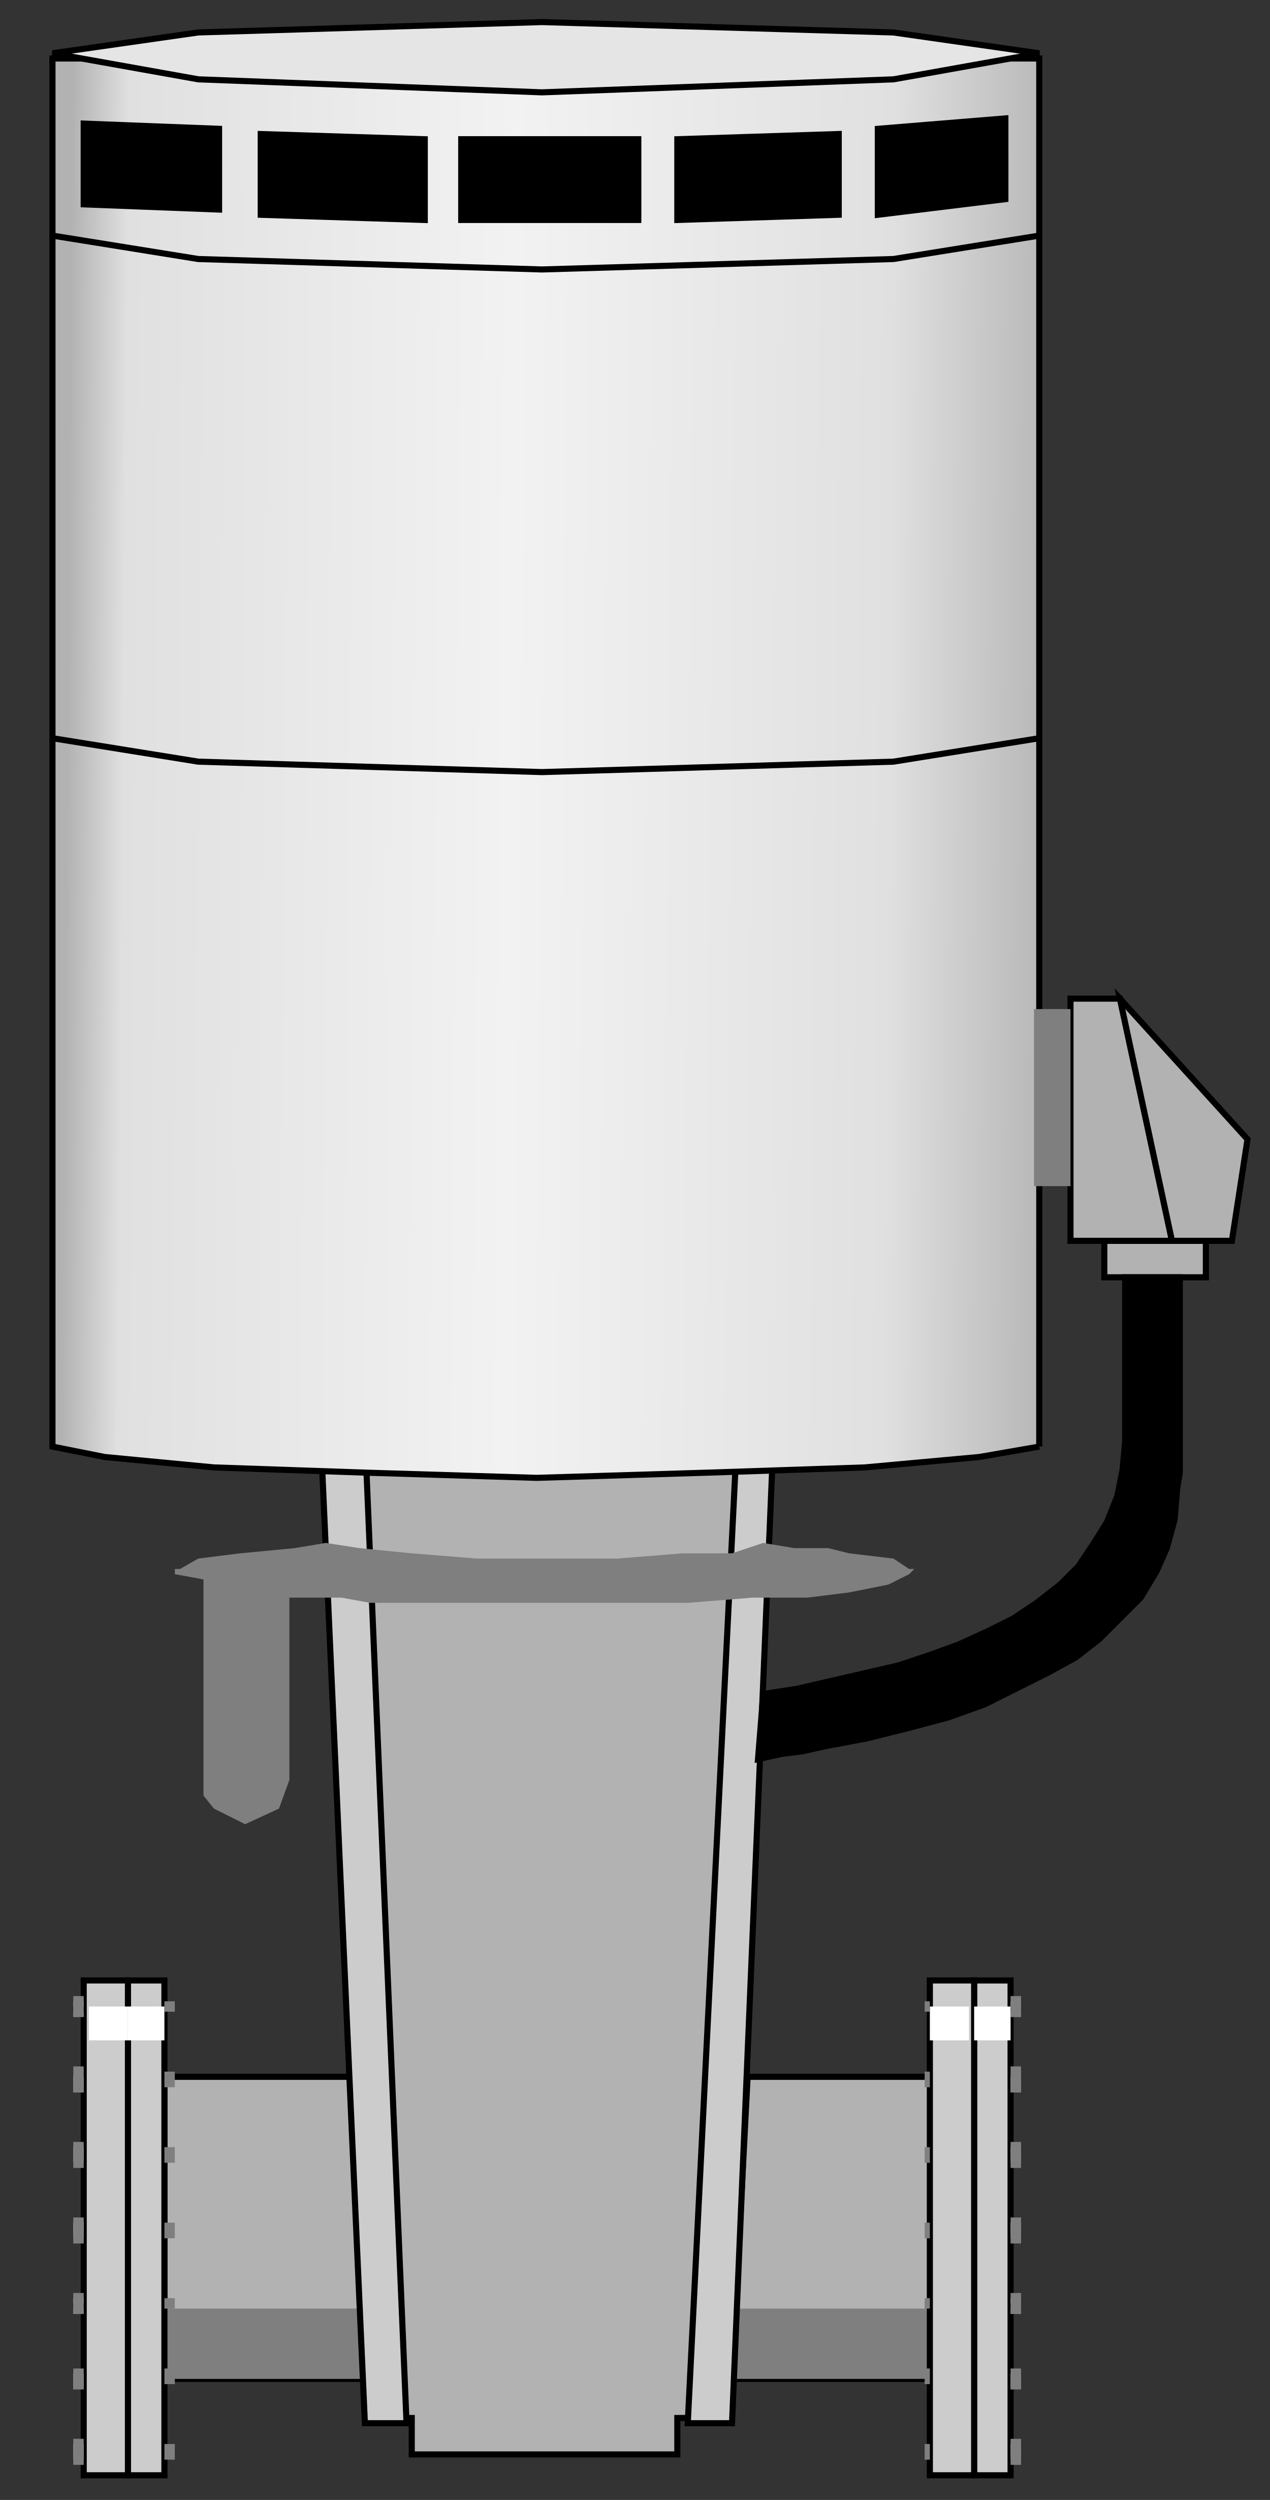 <?xml version="1.0" encoding="utf-8"?>
<!-- Generator: Adobe Illustrator 16.0.0, SVG Export Plug-In . SVG Version: 6.00 Build 0)  -->
<!DOCTYPE svg PUBLIC "-//W3C//DTD SVG 1.1//EN" "http://www.w3.org/Graphics/SVG/1.1/DTD/svg11.dtd">
<svg version="1.1"
	 id="svg2" sodipodi:docname="Pumps1093.svg" inkscape:version="0.48.3.1 r9886" xmlns:dc="http://purl.org/dc/elements/1.1/" xmlns:cc="http://creativecommons.org/ns#" xmlns:rdf="http://www.w3.org/1999/02/22-rdf-syntax-ns#" xmlns:svg="http://www.w3.org/2000/svg" xmlns:sodipodi="http://sodipodi.sourceforge.net/DTD/sodipodi-0.dtd" xmlns:inkscape="http://www.inkscape.org/namespaces/inkscape"
	 xmlns="http://www.w3.org/2000/svg" xmlns:xlink="http://www.w3.org/1999/xlink" x="0px" y="0px" width="52px" height="102.333px"
	 viewBox="0.837 2.085 52 102.333" enable-background="new 0.837 2.085 52 102.333" xml:space="preserve">
<rect x="0.837" y="2.085" width="52" height="102.333" fill="#333333" stroke="none"/>
<sodipodi:namedview  id="namedview188" inkscape:current-layer="svg2" inkscape:window-y="-8" inkscape:window-x="-8" inkscape:window-height="848" inkscape:window-width="1440" inkscape:pageshadow="2" inkscape:pageopacity="0" bordercolor="#666666" pagecolor="#ffffff" inkscape:cy="83.348899" inkscape:cx="16.431579" guidetolerance="10" gridtolerance="10" inkscape:zoom="5.0140374" objecttolerance="10" showgrid="false" borderopacity="1" inkscape:window-maximized="1">
	</sodipodi:namedview>
<path id="path4" fill="#B2B2B2" stroke="#000000" stroke-width="0.25" d="M46.053,52.878h4.158v1.492h-4.158V52.878z"/>
<path id="path6" fill="#B2B2B2" stroke="#000000" stroke-width="0.25" d="M44.668,42.964h2.025l2.131,9.914h-4.156V42.964z"/>
<path id="path8" fill="#B2B2B2" stroke="#000000" stroke-width="0.25" d="M51.916,48.721l-5.223-5.757l2.131,9.914h2.453
	L51.916,48.721z"/>
<path id="path10" fill="#B2B2B2" stroke="#000000" stroke-width="0.25" d="M28.57,101.064v1.492H17.696v-1.492h-1.706l-2.025-40.937
	h18.335l-1.492,40.937H28.57z"/>
<path id="path12" fill="#B2B2B2" stroke="#000000" stroke-width="0.25" d="M31.448,87.098l-0.64,12.366h8.315V87.098H31.448z"/>
<path id="path14" fill="#B2B2B2" stroke="#000000" stroke-width="0.25" d="M15.351,87.098l0.426,12.366H7.569V87.098H15.351z"/>
<path id="path18" fill="#7F7F7F" d="M31.021,96.586l-0.213,2.878h8.315v-2.878H31.021z"/>
<path id="path20" fill="#7F7F7F" d="M15.777,96.586v2.878H7.569v-2.878H15.777z"/>
<path id="path22" fill="#CCCCCC" stroke="#000000" stroke-width="0.25" d="M13.965,60.767h1.812l1.706,40.51h-1.706L13.965,60.767z"
	/>
<path id="path24" fill="#CCCCCC" stroke="#000000" stroke-width="0.25" d="M32.515,60.767h-1.493l-2.025,40.51h1.813L32.515,60.767z
	"/>
<path id="path26" fill="#CCCCCC" stroke="#000000" stroke-width="0.25" d="M42.215,83.154h-1.492v20.255h1.492V83.154z"/>
<path id="path28" fill="#CCCCCC" stroke="#000000" stroke-width="0.25" d="M38.91,83.154h1.813v20.255H38.91V83.154z"/>
<path id="path30" fill="#CCCCCC" stroke="#000000" stroke-width="0.25" d="M4.264,83.154h1.813v20.255H4.264V83.154z"/>
<path id="path32" fill="#CCCCCC" stroke="#000000" stroke-width="0.25" d="M7.569,83.154H6.077v20.255h1.492V83.154z"/>
<path id="path44" fill="#FFFFFF" d="M7.569,84.22H6.077v1.386h1.492V84.22z"/>
<path id="path46" fill="#FFFFFF" d="M38.91,84.22h1.6v1.386h-1.6V84.22z"/>
<path id="path48" fill="#FFFFFF" d="M4.478,84.22h1.599v1.386H4.478V84.22z"/>
<path id="path50" fill="#FFFFFF" d="M42.215,84.22h-1.492v1.386h1.492V84.22z"/>
<linearGradient id="path52_1_" gradientUnits="userSpaceOnUse" x1="2275.93" y1="-3306.403" x2="2657.992" y2="-3309.578" gradientTransform="matrix(0.107 0 0 -0.107 -239.96 -319.201)">
	<stop  offset="0" style="stop-color:#B2B2B2"/>
	<stop  offset="0.057" style="stop-color:#E0E0E0"/>
	<stop  offset="0.444" style="stop-color:#F2F2F2"/>
	<stop  offset="0.823" style="stop-color:#E0E0E0"/>
	<stop  offset="1" style="stop-color:#B2B2B2"/>
</linearGradient>
<path id="path52" fill="url(#path52_1_)" stroke="#000000" stroke-width="0.25" d="M43.389,61.3l-2.453,0.426l-4.689,0.427
	l-6.396,0.213l-7.036,0.214l-7.036-0.214l-6.183-0.213l-4.477-0.427L2.985,61.3V4.48h40.404V61.3"/>
<path id="path54" fill="#E5E5E5" stroke="#000000" stroke-width="0.25" d="M23.026,2.988l14.392,0.426l5.971,0.853l-5.971,1.066
	L23.026,5.865L8.955,5.332l-5.97-1.066l5.97-0.853L23.026,2.988z"/>
<path id="path56" fill="none" stroke="#000000" stroke-width="0.25" d="M43.389,11.729l-5.971,0.959l-14.392,0.427L8.955,12.688
	l-5.97-0.959"/>
<path id="path58" fill="none" stroke="#000000" stroke-width="0.25" d="M43.389,32.303l-5.971,0.96L23.026,33.69L8.955,33.263
	l-5.97-0.96"/>
<path id="path60" fill="#B2B2B2" d="M42.215,102.556h0.428v0.213h-0.428V102.556z"/>
<path id="path62" fill="#B2B2B2" d="M42.215,99.464h0.428v0.427h-0.428V99.464z"/>
<path id="path64" fill="#B2B2B2" d="M42.215,96.586h0.428v0.213h-0.428V96.586z"/>
<path id="path66" fill="#B2B2B2" d="M42.215,93.494h0.428v0.213h-0.428V93.494z"/>
<path id="path68" fill="#B2B2B2" d="M42.215,90.403h0.428v0.214h-0.428V90.403z"/>
<path id="path70" fill="#B2B2B2" d="M42.215,84.433h0.428v0.214h-0.428V84.433z"/>
<path id="path72" fill="#B2B2B2" d="M42.215,87.312h0.428v0.426h-0.428V87.312z"/>
<path id="path74" fill="#B2B2B2" d="M4.264,102.556H3.838v0.213h0.426V102.556z"/>
<path id="path76" fill="#B2B2B2" d="M4.264,99.464H3.838v0.427h0.426V99.464z"/>
<path id="path78" fill="#B2B2B2" d="M4.264,96.586H3.838v0.213h0.426V96.586z"/>
<path id="path80" fill="#B2B2B2" d="M4.264,93.494H3.838v0.213h0.426V93.494z"/>
<path id="path82" fill="#B2B2B2" d="M4.264,90.403H3.838v0.214h0.426V90.403z"/>
<path id="path84" fill="#B2B2B2" d="M4.264,84.433H3.838v0.214h0.426V84.433z"/>
<path id="path86" fill="#B2B2B2" d="M4.264,87.312H3.838v0.426h0.426V87.312z"/>
<path id="path88" fill="#E0E0E0" d="M42.215,102.556h0.428v-0.427h-0.428V102.556z"/>
<path id="path90" fill="#E0E0E0" d="M42.215,99.464h0.428v-0.213h-0.428V99.464z"/>
<path id="path92" fill="#E0E0E0" d="M42.215,96.372h0.428v-0.213h-0.428V96.372z"/>
<path id="path94" fill="#E0E0E0" d="M42.215,93.494h0.428v-0.427h-0.428V93.494z"/>
<path id="path96" fill="#E0E0E0" d="M42.215,90.403h0.428v-0.426h-0.428V90.403z"/>
<path id="path98" fill="#E0E0E0" d="M42.215,87.312h0.428v-0.214h-0.428V87.312z"/>
<path id="path100" fill="#E0E0E0" d="M42.215,84.22h0.428v-0.213h-0.428V84.22z"/>
<path id="path102" fill="#E0E0E0" d="M4.264,102.556H3.838v-0.427h0.426V102.556z"/>
<path id="path104" fill="#E0E0E0" d="M4.264,99.464H3.838v-0.213h0.426V99.464z"/>
<path id="path106" fill="#E0E0E0" d="M4.264,96.372H3.838v-0.213h0.426V96.372z"/>
<path id="path108" fill="#E0E0E0" d="M4.264,93.494H3.838v-0.427h0.426V93.494z"/>
<path id="path110" fill="#E0E0E0" d="M4.264,90.403H3.838v-0.426h0.426V90.403z"/>
<path id="path112" fill="#E0E0E0" d="M4.264,87.312H3.838v-0.214h0.426V87.312z"/>
<path id="path114" fill="#E0E0E0" d="M4.264,84.22H3.838v-0.213h0.426V84.22z"/>
<path id="path116" fill="#7F7F7F" d="M32.088,65.244l1.279,0.213h1.386l0.853,0.213l1.813,0.214l0.641,0.426h0.213l-0.213,0.214
	l-0.854,0.426l-1.6,0.32L33.9,67.483h-2.238l-2.666,0.214H15.991l-1.173-0.214h-2.132v7.463l-0.426,1.172l-1.386,0.64l-1.279-0.64
	l-0.426-0.532v-8.849l-1.173-0.213V66.31h0.213l0.746-0.426l1.706-0.214l2.238-0.213l1.279-0.213l1.386,0.213l2.132,0.213
	l2.665,0.214h5.757l2.665-0.214h2.025L32.088,65.244z"/>
<path id="path118" fill="#7F7F7F" d="M7.569,84.007h0.426v0.426H7.569V84.007z"/>
<path id="path120" fill="#7F7F7F" d="M7.569,86.885h0.426v0.64H7.569V86.885z"/>
<path id="path122" fill="#7F7F7F" d="M7.569,89.977h0.426v0.64H7.569V89.977z"/>
<path id="path124" fill="#7F7F7F" d="M7.569,93.068h0.426v0.64H7.569V93.068z"/>
<path id="path126" fill="#7F7F7F" d="M7.569,96.159h0.426v0.427H7.569V96.159z"/>
<path id="path128" fill="#7F7F7F" d="M7.569,99.038h0.426v0.64H7.569V99.038z"/>
<path id="path130" fill="#7F7F7F" d="M7.569,102.129h0.426v0.64H7.569V102.129z"/>
<path id="path132" fill="#7F7F7F" d="M4.264,83.793H3.838v0.854h0.426V83.793z"/>
<path id="path134" fill="#7F7F7F" d="M4.264,86.672H3.838v1.065h0.426V86.672z"/>
<path id="path136" fill="#7F7F7F" d="M4.264,89.763H3.838v1.066h0.426V89.763z"/>
<path id="path138" fill="#7F7F7F" d="M4.264,92.855H3.838v1.066h0.426V92.855z"/>
<path id="path140" fill="#7F7F7F" d="M4.264,95.947H3.838v0.853h0.426V95.947z"/>
<path id="path142" fill="#7F7F7F" d="M4.264,99.038H3.838v0.853h0.426V99.038z"/>
<path id="path144" fill="#7F7F7F" d="M4.264,101.916H3.838v1.066h0.426V101.916z"/>
<path id="path146" fill="#7F7F7F" d="M38.91,84.007h-0.213v0.426h0.213V84.007z"/>
<path id="path148" fill="#7F7F7F" d="M38.91,86.885h-0.213v0.64h0.213V86.885z"/>
<path id="path150" fill="#7F7F7F" d="M38.91,89.977h-0.213v0.64h0.213V89.977z"/>
<path id="path152" fill="#7F7F7F" d="M38.91,93.068h-0.213v0.64h0.213V93.068z"/>
<path id="path154" fill="#7F7F7F" d="M38.91,96.159h-0.213v0.427h0.213V96.159z"/>
<path id="path156" fill="#7F7F7F" d="M38.91,99.038h-0.213v0.64h0.213V99.038z"/>
<path id="path158" fill="#7F7F7F" d="M38.91,102.129h-0.213v0.64h0.213V102.129z"/>
<path id="path160" fill="#7F7F7F" d="M42.215,83.793h0.428v0.854h-0.428V83.793z"/>
<path id="path162" fill="#7F7F7F" d="M42.215,86.672h0.428v1.065h-0.428V86.672z"/>
<path id="path164" fill="#7F7F7F" d="M42.215,89.763h0.428v1.066h-0.428V89.763z"/>
<path id="path166" fill="#7F7F7F" d="M42.215,92.855h0.428v1.066h-0.428V92.855z"/>
<path id="path168" fill="#7F7F7F" d="M42.215,95.947h0.428v0.853h-0.428V95.947z"/>
<path id="path170" fill="#7F7F7F" d="M42.215,99.038h0.428v0.853h-0.428V99.038z"/>
<path id="path172" fill="#7F7F7F" d="M42.215,101.916h0.428v1.066h-0.428V101.916z"/>
<path id="path174" fill="#7F7F7F" d="M43.175,43.39h1.493v7.249h-1.493V43.39z"/>
<path id="path176" stroke="#000000" stroke-width="0.25" d="M46.906,54.37h2.238v7.995l-0.106,0.64l-0.106,1.279l-0.32,1.173
	l-0.426,0.96l-0.64,1.065l-0.853,0.854l-0.854,0.853l-0.959,0.746l-1.173,0.64l-1.279,0.64l-1.279,0.64l-1.493,0.533l-1.598,0.426
	l-1.707,0.427l-1.705,0.32l-0.959,0.213l-0.854,0.106l-0.959,0.213l0.213-2.665l1.386-0.213l1.386-0.32l1.387-0.319l1.385-0.32
	l1.279-0.426l1.174-0.427l1.172-0.533l1.066-0.532l0.959-0.64l0.959-0.747l0.747-0.746l0.64-0.959l0.533-0.853l0.426-1.066
	l0.213-1.066l0.107-1.173V54.37z"/>
<path id="path178" stroke="#000000" stroke-width="0.25" d="M4.264,7.145l5.543,0.213v3.305l-5.543-0.213V7.145z"/>
<path id="path180" stroke="#000000" stroke-width="0.25" d="M36.779,7.358l5.223-0.426v3.305l-5.223,0.64V7.358z"/>
<path id="path182" stroke="#000000" stroke-width="0.25" d="M19.722,7.784h7.25v3.305h-7.25V7.784z"/>
<path id="path184" stroke="#000000" stroke-width="0.25" d="M28.57,7.784l6.609-0.213v3.305l-6.609,0.213V7.784z"/>
<path id="path186" stroke="#000000" stroke-width="0.25" d="M11.513,7.572l6.716,0.213v3.305l-6.716-0.213V7.572z"/>
</svg>
